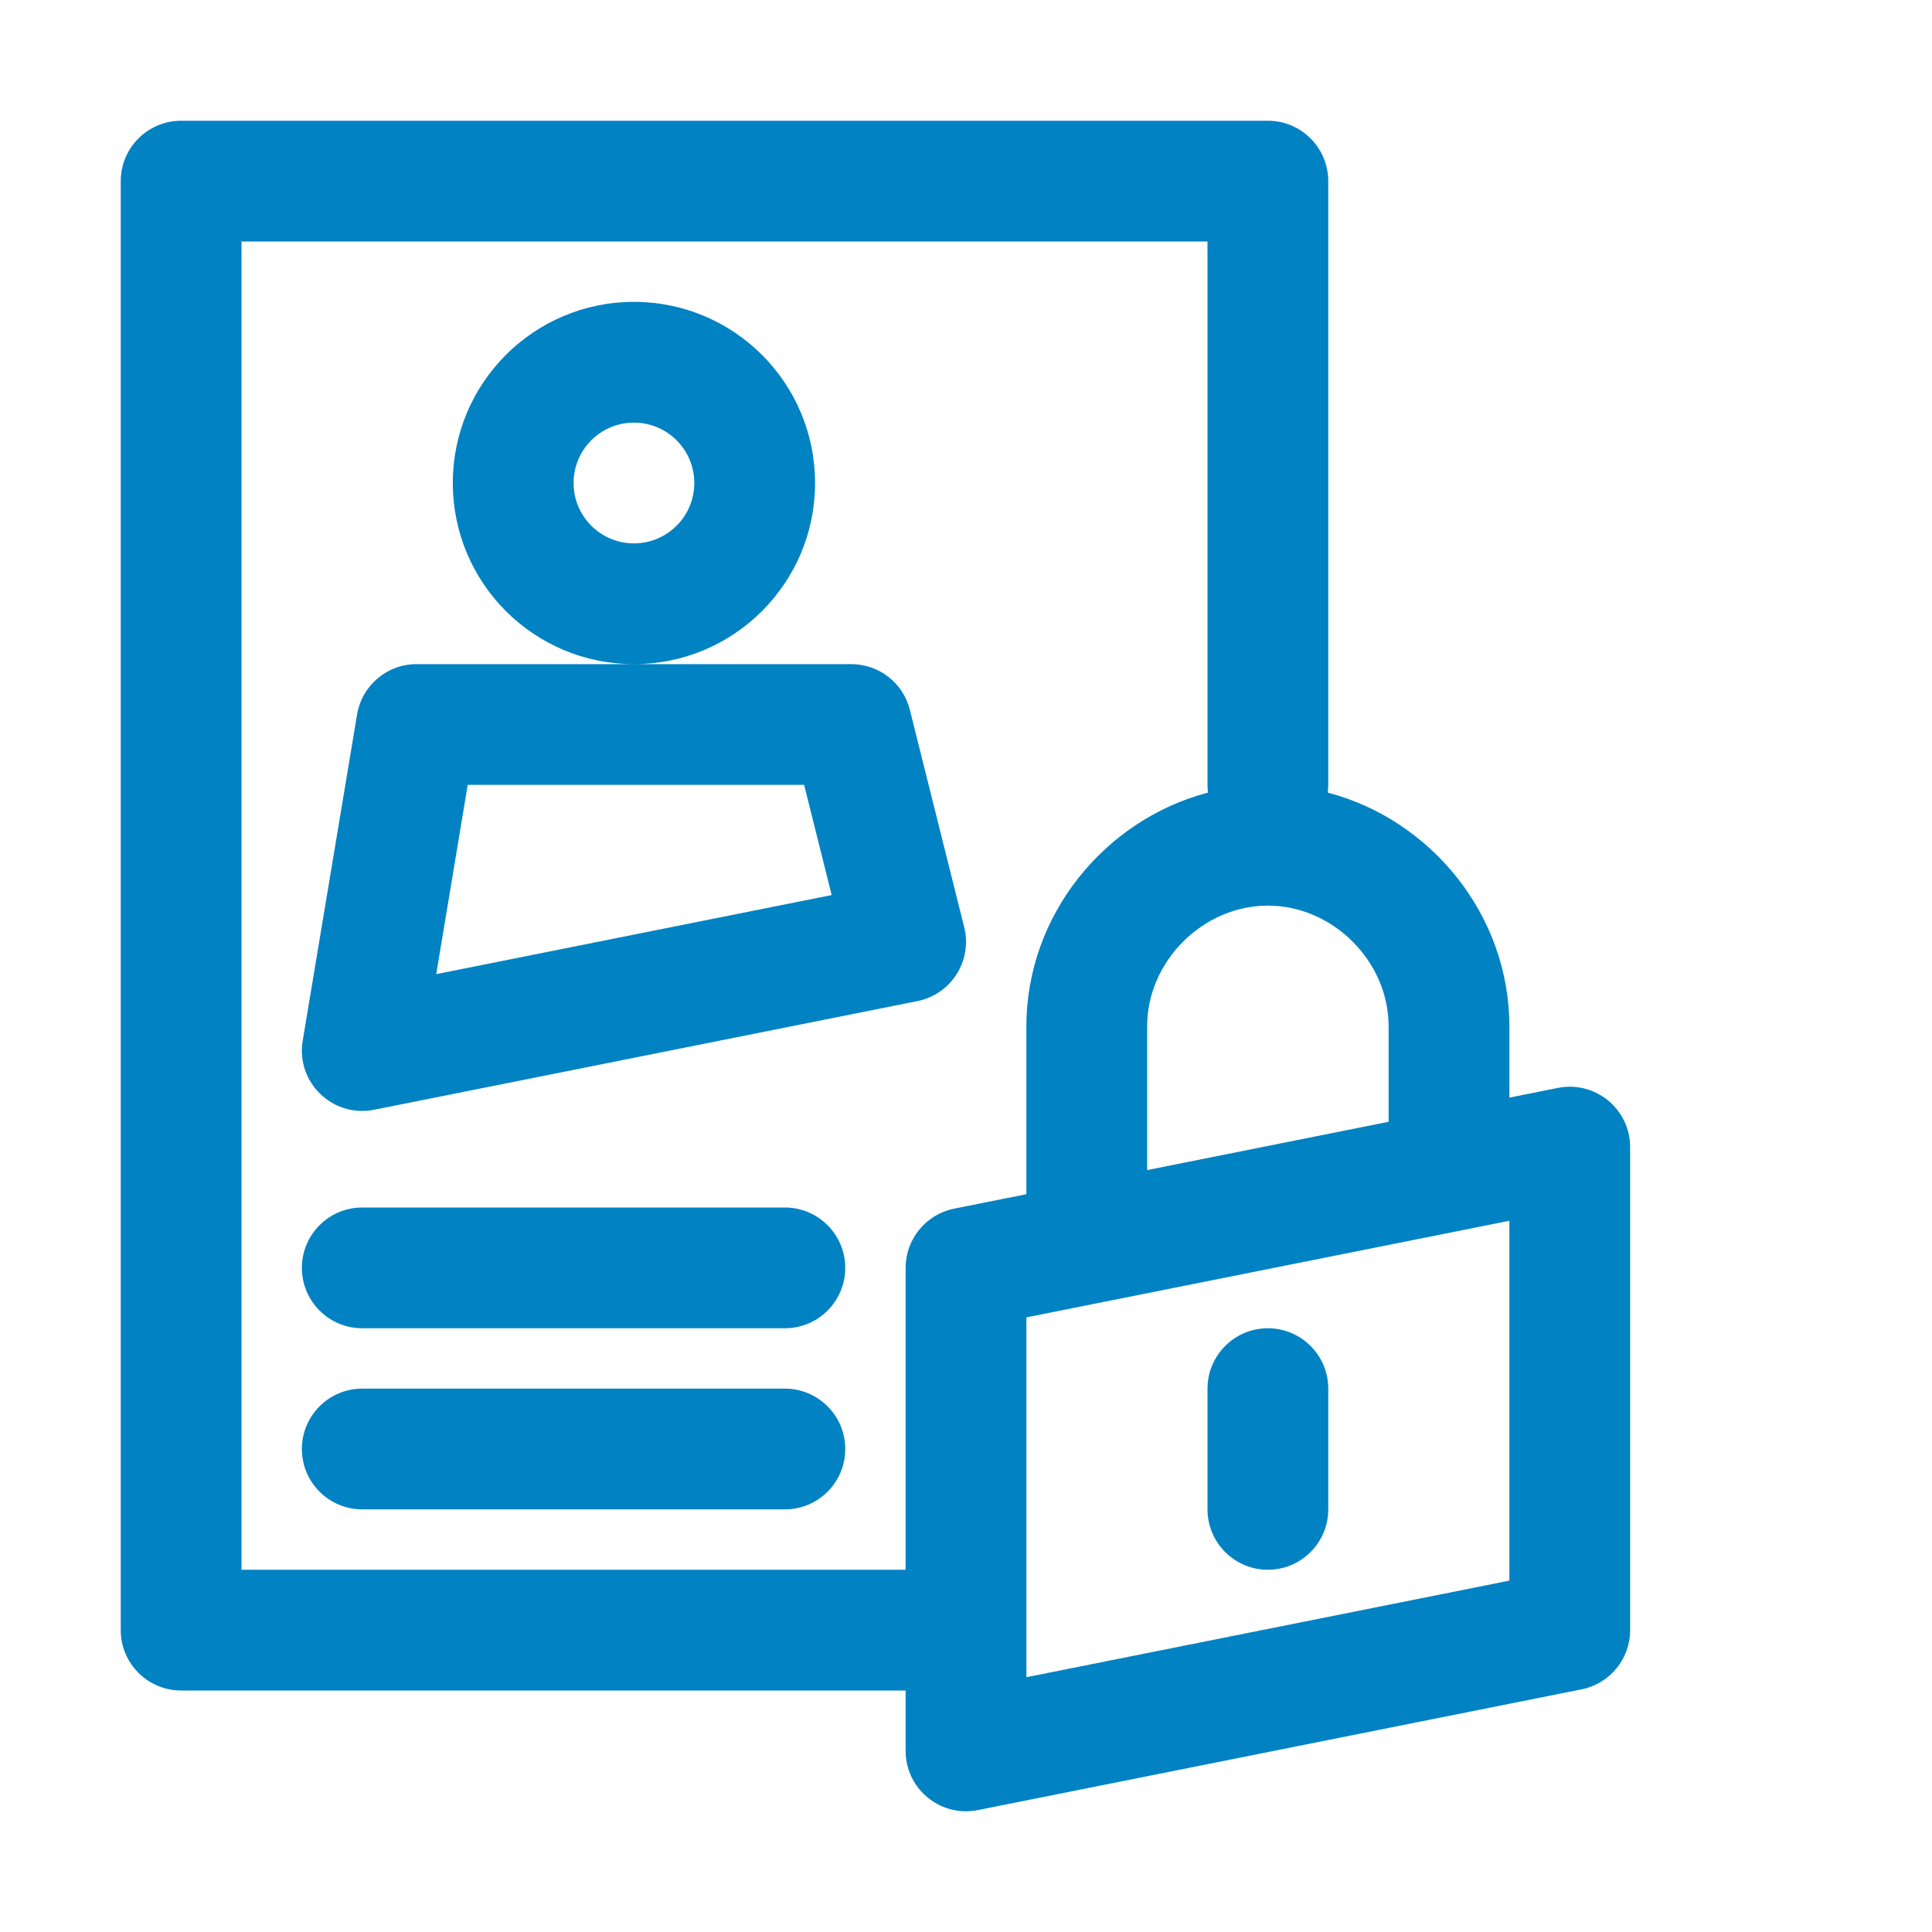 <?xml version="1.0" encoding="UTF-8"?>
<svg width="32px" height="32px" viewBox="0 0 32 32" version="1.1" xmlns="http://www.w3.org/2000/svg" xmlns:xlink="http://www.w3.org/1999/xlink">
    <!-- Generator: Sketch 48.2 (47327) - http://www.bohemiancoding.com/sketch -->
    <title>Protection des données &amp; coordonnées copy 2</title>
    <desc>Created with Sketch.</desc>
    <defs></defs>
    <g id="Page-1" stroke="none" stroke-width="1" fill="none" fill-rule="evenodd">
        <g id="Protection-des-données-&amp;-coordonnées-copy-2" fill="#0082C3" fill-rule="nonzero">
            <path d="M15,28 L3,28 C2.448,28 2,27.552 2,27 L2,3 C2,2.448 2.448,2 3,2 L21,2 C21.552,2 22,2.448 22,3 L22,13 C22,13.043 21.997,13.086 21.992,13.128 C23.706,13.578 25,15.16 25,17 L25,18.18 L25.804,18.019 C26.423,17.896 27,18.369 27,19 L27,27 C27,27.477 26.664,27.887 26.196,27.981 L16.196,29.981 C15.577,30.104 15,29.631 15,29 L15,28 Z M15,26 L15,21 C15,20.523 15.336,20.113 15.804,20.019 L17,19.78 L17,17 C17,15.16 18.294,13.578 20.008,13.128 C20.003,13.086 20,13.043 20,13 L20,4 L4,4 L4,26 L15,26 Z M19,19.38 L23,18.58 L23,17 C23,15.923 22.077,15 21,15 C19.923,15 19,15.923 19,17 L19,19.38 Z M13,20 C13.552,20 14,20.448 14,21 C14,21.552 13.552,22 13,22 L6,22 C5.448,22 5,21.552 5,21 C5,20.448 5.448,20 6,20 L13,20 Z M13,23 C13.552,23 14,23.448 14,24 C14,24.552 13.552,25 13,25 L6,25 C5.448,25 5,24.552 5,24 C5,23.448 5.448,23 6,23 L13,23 Z M25,26.18 L25,20.22 L17,21.82 L17,27.78 L25,26.18 Z M20,23 C20,22.448 20.448,22 21,22 C21.552,22 22,22.448 22,23 L22,25 C22,25.552 21.552,26 21,26 C20.448,26 20,25.552 20,25 L20,23 Z M15.196,16.581 L6.196,18.381 C5.51,18.518 4.899,17.926 5.014,17.236 L5.914,11.836 C5.994,11.353 6.411,11 6.9,11 L14.1,11 C14.559,11 14.959,11.312 15.07,11.757 L15.97,15.357 C16.109,15.911 15.756,16.469 15.196,16.581 Z M13.319,13 L7.747,13 L7.225,16.135 L13.775,14.825 L13.319,13 Z M10.5,11 C8.843,11 7.5,9.657 7.5,8 C7.5,6.343 8.843,5 10.5,5 C12.157,5 13.5,6.343 13.5,8 C13.5,9.657 12.157,11 10.5,11 Z M10.5,9 C11.052,9 11.5,8.552 11.5,8 C11.5,7.448 11.052,7 10.5,7 C9.948,7 9.5,7.448 9.5,8 C9.5,8.552 9.948,9 10.5,9 Z" id="Combined-Shape"></path>
        </g>
    </g>
</svg>